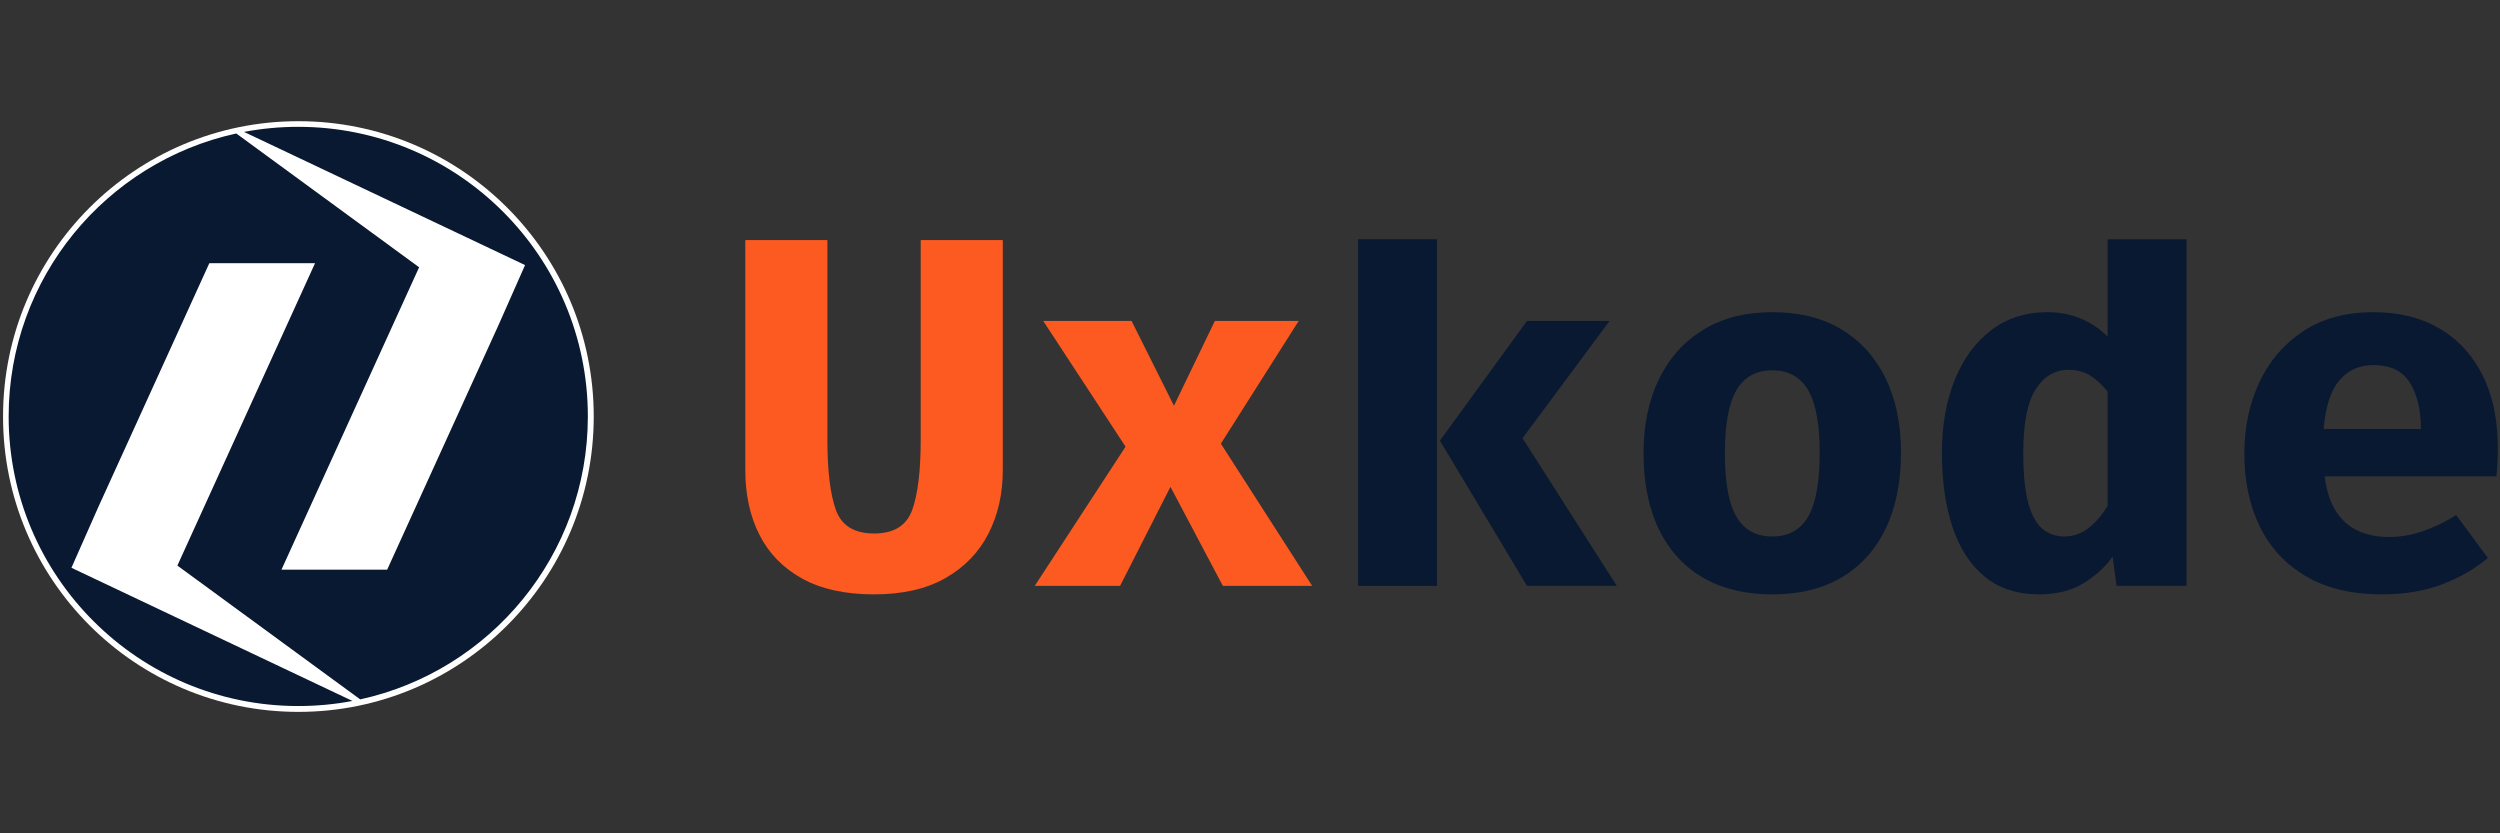 <?xml version="1.0" encoding="UTF-8" standalone="no"?>
<!DOCTYPE svg PUBLIC "-//W3C//DTD SVG 1.1//EN" "http://www.w3.org/Graphics/SVG/1.1/DTD/svg11.dtd">
<svg width="100%" height="100%" viewBox="0 0 900 300" version="1.1" xmlns="http://www.w3.org/2000/svg" xmlns:xlink="http://www.w3.org/1999/xlink" xml:space="preserve" xmlns:serif="http://www.serif.com/" style="fill-rule:evenodd;clip-rule:evenodd;stroke-linejoin:round;stroke-miterlimit:2;">
    <rect x="0" y="0" width="900" height="300" fill="#333333" stroke="none"/>
    <g transform="matrix(1.196,0,0,1.196,-4.29,-28.732)">
        <g id="Uxkode" transform="matrix(0.179,0,0,0.179,4.141,60.142)">
            <g id="background" transform="matrix(1.155,0,0,1.155,-82.29,-38.413)">
                <circle cx="503" cy="465" r="430" style="fill:white;"/>
            </g>
            <g id="U-Icon" serif:id="U Icon" transform="matrix(4.638,0,0,4.638,-2224.07,-192.577)">
                <path d="M606.661,252.159C600.292,253.368 593.719,254 587,254C529.049,254 482,206.951 482,149C482,98.758 517.364,56.711 564.536,46.413L630.824,94.925L580.916,204.549L619.243,204.549L659.572,115.964L669.234,94.124L567.339,45.841C573.708,44.632 580.281,44 587,44C644.951,44 692,91.049 692,149C692,199.242 656.636,241.289 609.464,251.587L543.176,203.075L593.084,93.451L554.757,93.451L514.428,182.036L504.766,203.876L606.661,252.159Z" style="fill:rgb(9,25,49);"/>
            </g>
        </g>
        <g transform="matrix(1,0,0,1,12.158,1.051)">
            <g>
                <g transform="matrix(12.517,0,0,12.517,-5164.79,-1858.13)">
                    <path d="M464.516,156.037L464.516,164.373L462.836,164.373L462.74,163.671C462.564,163.919 462.33,164.132 462.038,164.31C461.746,164.488 461.392,164.577 460.976,164.577C460.448,164.577 460.011,164.435 459.665,164.151C459.319,163.867 459.061,163.47 458.891,162.96C458.721,162.45 458.636,161.853 458.636,161.169C458.636,160.513 458.738,159.931 458.942,159.423C459.146,158.915 459.438,158.516 459.818,158.226C460.198,157.936 460.65,157.791 461.174,157.791C461.458,157.791 461.722,157.841 461.966,157.941C462.21,158.041 462.428,158.187 462.62,158.379L462.62,156.037L464.516,156.037ZM461.684,159.177C461.356,159.177 461.092,159.332 460.892,159.642C460.692,159.952 460.592,160.465 460.592,161.181C460.592,161.705 460.634,162.112 460.718,162.402C460.802,162.692 460.918,162.895 461.066,163.011C461.214,163.127 461.384,163.185 461.576,163.185C461.788,163.185 461.981,163.119 462.155,162.987C462.329,162.855 462.484,162.675 462.62,162.447L462.62,159.699C462.488,159.535 462.348,159.407 462.2,159.315C462.052,159.223 461.88,159.177 461.684,159.177Z" style="fill:rgb(9,25,49);"/>
                </g>
                <g transform="matrix(12.517,0,0,12.517,-5164.79,-1858.13)">
                    <rect x="444.596" y="156.037" width="1.896" height="8.336" style="fill:rgb(9,25,49);"/>
                </g>
                <g transform="matrix(12.517,0,0,12.517,-5164.79,-1858.13)">
                    <path d="M450.644,158.001L448.55,160.821L450.818,164.373L448.658,164.373L446.564,160.881L448.658,158.001L450.644,158.001Z" style="fill:rgb(9,25,49);"/>
                </g>
                <g transform="matrix(12.517,0,0,12.517,-5164.79,-1858.13)">
                    <path d="M454.556,157.791C455.212,157.791 455.77,157.931 456.23,158.211C456.69,158.491 457.042,158.884 457.286,159.39C457.53,159.896 457.652,160.489 457.652,161.169C457.652,161.877 457.529,162.486 457.283,162.996C457.037,163.506 456.684,163.897 456.224,164.169C455.764,164.441 455.208,164.577 454.556,164.577C453.908,164.577 453.353,164.443 452.891,164.175C452.429,163.907 452.075,163.519 451.829,163.011C451.583,162.503 451.46,161.893 451.46,161.181C451.46,160.505 451.583,159.913 451.829,159.405C452.075,158.897 452.429,158.501 452.891,158.217C453.353,157.933 453.908,157.791 454.556,157.791ZM454.556,159.189C454.168,159.189 453.881,159.348 453.695,159.666C453.509,159.984 453.416,160.489 453.416,161.181C453.416,161.885 453.509,162.395 453.695,162.711C453.881,163.027 454.168,163.185 454.556,163.185C454.944,163.185 455.231,163.027 455.417,162.711C455.603,162.395 455.696,161.881 455.696,161.169C455.696,160.481 455.603,159.979 455.417,159.663C455.231,159.347 454.944,159.189 454.556,159.189Z" style="fill:rgb(9,25,49);"/>
                </g>
                <g transform="matrix(12.517,0,0,12.517,-5164.79,-1858.13)">
                    <path d="M467.84,161.739C467.884,162.087 467.975,162.368 468.113,162.582C468.251,162.796 468.428,162.952 468.644,163.05C468.86,163.148 469.102,163.197 469.37,163.197C469.662,163.197 469.944,163.149 470.216,163.053C470.488,162.957 470.75,162.829 471.002,162.669L471.764,163.701C471.464,163.957 471.101,164.167 470.675,164.331C470.249,164.495 469.764,164.577 469.22,164.577C468.492,164.577 467.882,164.432 467.39,164.142C466.898,163.852 466.528,163.453 466.28,162.945C466.032,162.437 465.908,161.853 465.908,161.193C465.908,160.565 466.028,159.994 466.268,159.48C466.508,158.966 466.859,158.556 467.321,158.25C467.783,157.944 468.348,157.791 469.016,157.791C469.624,157.791 470.151,157.921 470.597,158.181C471.043,158.441 471.389,158.815 471.635,159.303C471.881,159.791 472.004,160.377 472.004,161.061C472.004,161.169 472.001,161.285 471.995,161.409C471.989,161.533 471.98,161.643 471.968,161.739L467.84,161.739ZM469.016,159.063C468.676,159.063 468.402,159.185 468.194,159.429C467.986,159.673 467.86,160.063 467.816,160.599L470.156,160.599C470.152,160.135 470.062,159.763 469.886,159.483C469.71,159.203 469.42,159.063 469.016,159.063Z" style="fill:rgb(9,25,49);"/>
                </g>
            </g>
            <g transform="matrix(12.517,0,0,12.517,-5164.79,-1858.13)">
                <path d="M436.052,156.057L436.052,161.589C436.052,162.157 435.937,162.666 435.707,163.116C435.477,163.566 435.133,163.922 434.675,164.184C434.217,164.446 433.644,164.577 432.956,164.577C432.264,164.577 431.689,164.451 431.231,164.199C430.773,163.947 430.43,163.597 430.202,163.149C429.974,162.701 429.86,162.181 429.86,161.589L429.86,156.057L431.834,156.057L431.834,160.857C431.834,161.605 431.902,162.168 432.038,162.546C432.174,162.924 432.48,163.113 432.956,163.113C433.432,163.113 433.738,162.924 433.874,162.546C434.01,162.168 434.078,161.605 434.078,160.857L434.078,156.057L436.052,156.057Z" style="fill:rgb(252,90,32);"/>
            </g>
            <g transform="matrix(12.517,0,0,12.517,-5164.79,-1858.13)">
                <path d="M438.872,164.373L436.82,164.373L439.004,161.025L437.024,158.001L439.148,158.001L440.168,160.041L441.152,158.001L443.168,158.001L441.296,160.953L443.492,164.373L441.344,164.373L440.084,161.991L438.872,164.373Z" style="fill:rgb(252,90,32);"/>
            </g>
        </g>
    </g>
</svg>
